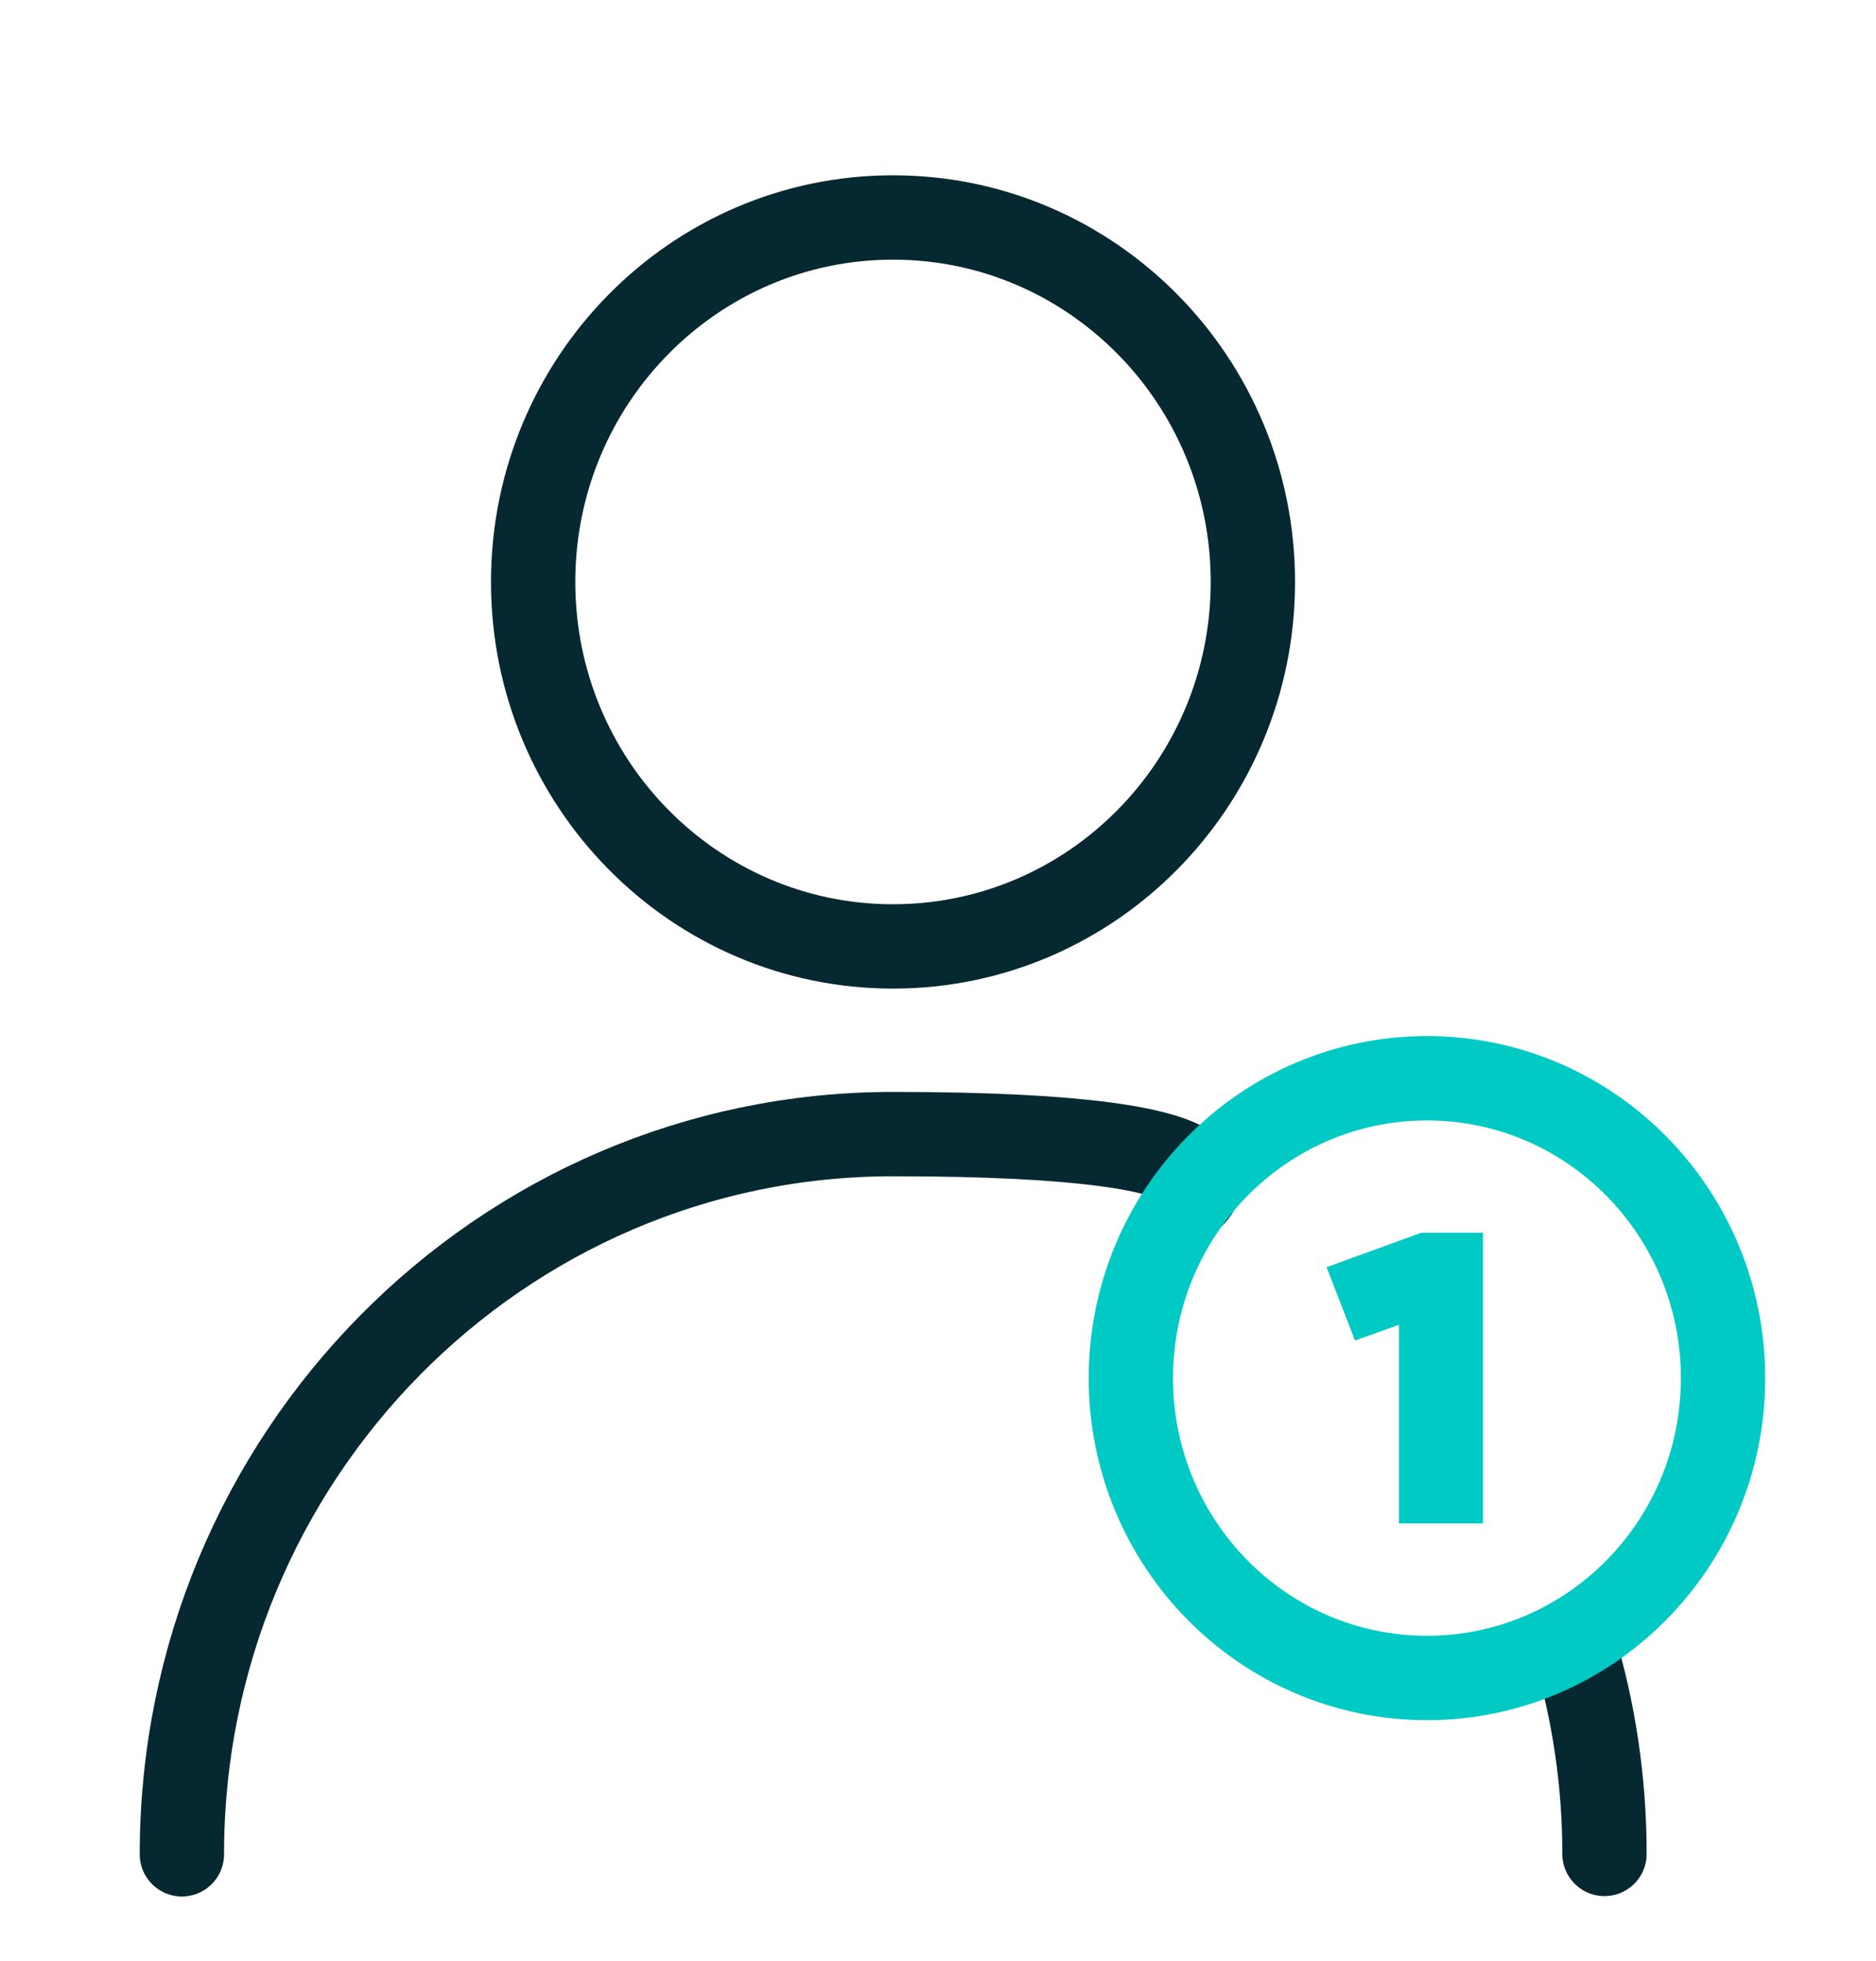 <?xml version="1.0" encoding="UTF-8"?> <svg xmlns="http://www.w3.org/2000/svg" width="89" height="93" viewBox="0 0 89 93" fill="none"><g id="ICON-CustomerFirst"><path id="Vector" d="M74.647 77.934C75.607 81.1 76.119 84.453 76.119 87.91" stroke="#052831" stroke-width="4" stroke-miterlimit="10" stroke-linecap="round"></path><path id="Vector_2" d="M8.629 87.928C8.629 69.073 23.738 53.777 42.365 53.777C60.991 53.777 56.391 56.861 56.391 56.861" stroke="#052831" stroke-width="4" stroke-miterlimit="10" stroke-linecap="round"></path><path id="Vector_3" d="M42.365 44.878C51.794 44.878 59.438 37.14 59.438 27.595C59.438 18.05 51.794 10.312 42.365 10.312C32.937 10.312 25.293 18.05 25.293 27.595C25.293 37.14 32.937 44.878 42.365 44.878Z" stroke="#052831" stroke-width="4" stroke-miterlimit="10" stroke-linecap="round"></path><path id="Vector_4" d="M67.697 79.567C75.454 79.567 81.743 73.201 81.743 65.348C81.743 57.495 75.454 51.129 67.697 51.129C59.939 51.129 53.65 57.495 53.65 65.348C53.65 73.201 59.939 79.567 67.697 79.567Z" stroke="#00CAC3" stroke-width="4" stroke-miterlimit="10" stroke-linecap="round"></path><path id="Vector_5" d="M67.432 58.453L62.934 60.088L64.283 63.566L66.368 62.82V72.238H70.356V58.453H67.432Z" fill="#00CAC3"></path></g></svg> 